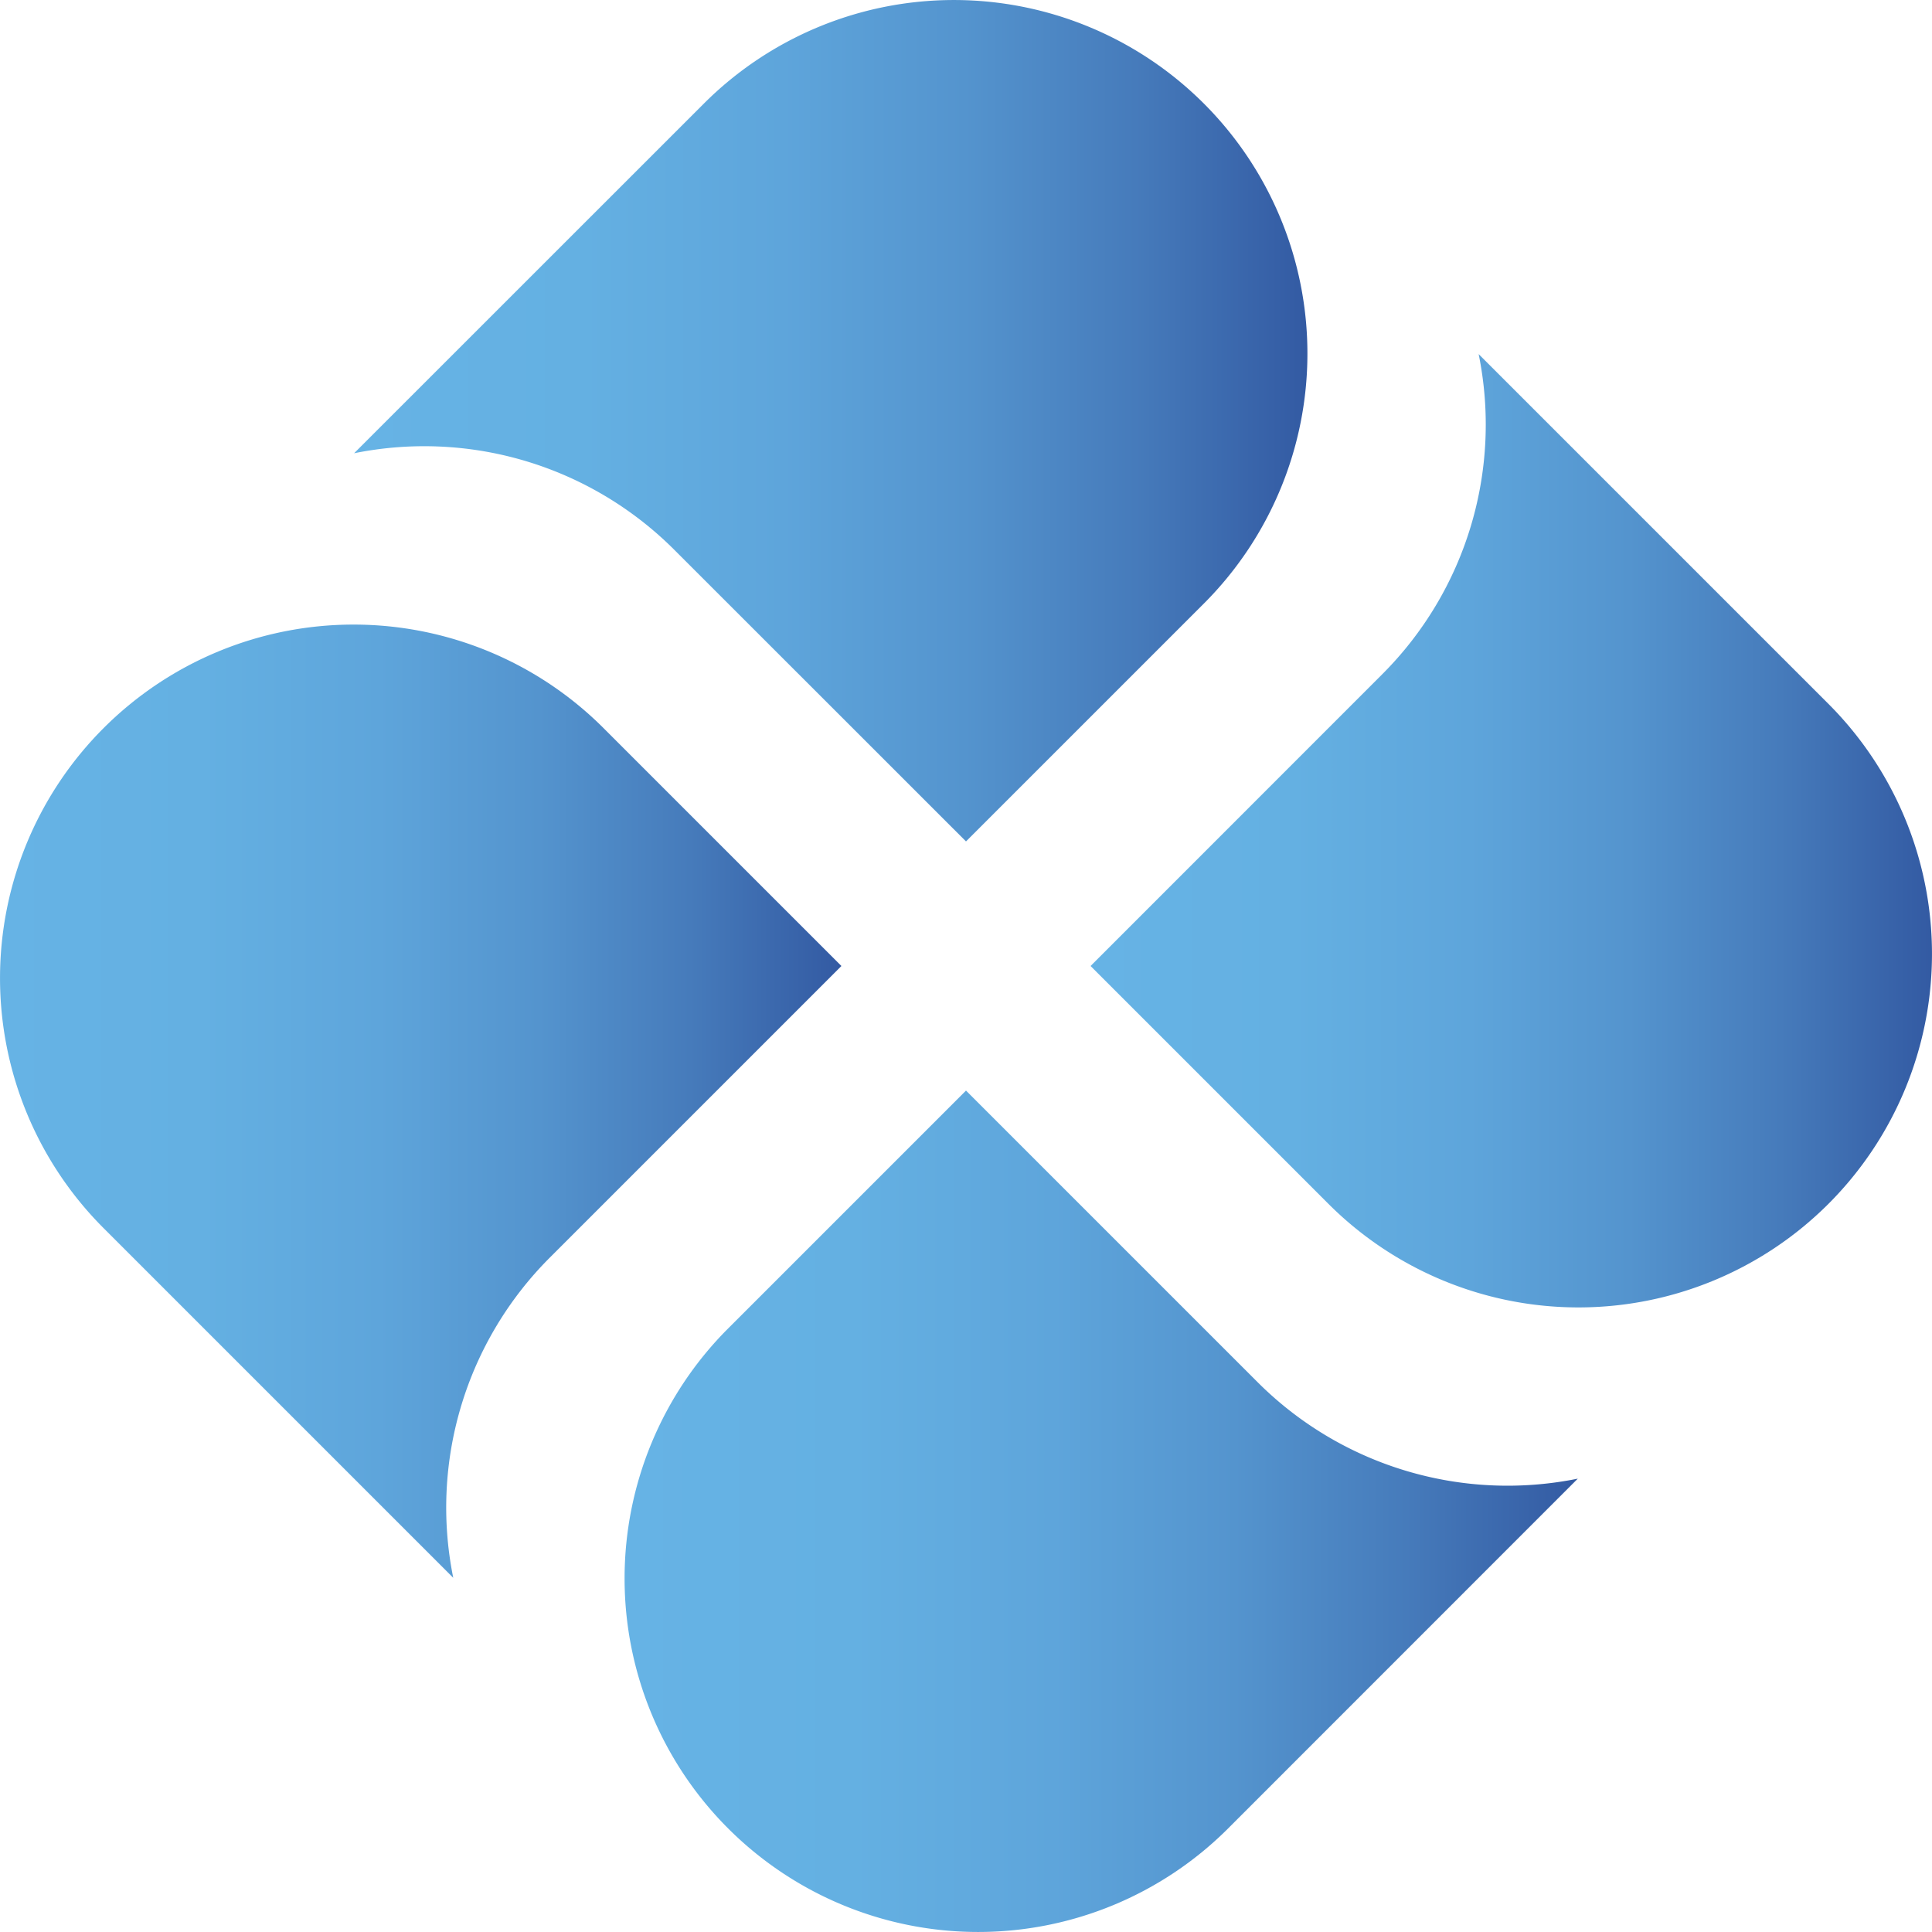 <svg xmlns="http://www.w3.org/2000/svg" xmlns:xlink="http://www.w3.org/1999/xlink" viewBox="0 0 196.8 196.8"><defs><style>.cls-1{fill:url(#linear-gradient);}.cls-2{fill:url(#linear-gradient-2);}.cls-3{fill:url(#linear-gradient-3);}.cls-4{fill:url(#linear-gradient-4);}</style><linearGradient id="linear-gradient" y1="112.17" x2="85.71" y2="112.17" gradientUnits="userSpaceOnUse"><stop offset="0" stop-color="#66b3e5"/><stop offset="0.24" stop-color="#64b0e2"/><stop offset="0.45" stop-color="#5ea5db"/><stop offset="0.64" stop-color="#5494ce"/><stop offset="0.82" stop-color="#467bbb"/><stop offset="0.99" stop-color="#345ca4"/><stop offset="1" stop-color="#335aa2"/></linearGradient><linearGradient id="linear-gradient-2" x1="36.07" y1="42.85" x2="133.18" y2="42.85" xlink:href="#linear-gradient"/><linearGradient id="linear-gradient-3" x1="63.62" y1="153.94" x2="160.72" y2="153.94" xlink:href="#linear-gradient"/><linearGradient id="linear-gradient-4" x1="111.09" y1="84.62" x2="196.8" y2="84.62" xlink:href="#linear-gradient"/></defs><g id="Слой_2" data-name="Слой 2"><g id="Graphic_Elements" data-name="Graphic Elements"><path class="cls-1" d="M56,128.11,85.71,98.4,61.48,74.17A36,36,0,0,0,10.55,125.1l35.62,35.62A36,36,0,0,1,56,128.11Z"/><path class="cls-2" d="M68.68,56,98.4,85.71l24.23-24.23A36,36,0,0,0,71.7,10.55L36.07,46.17A36,36,0,0,1,68.68,56Z"/><path class="cls-3" d="M128.11,140.8,98.4,111.09,74.17,135.32a36,36,0,0,0,50.93,50.93l35.62-35.63A36,36,0,0,1,128.11,140.8Z"/><path class="cls-4" d="M140.8,68.68,111.09,98.4l24.23,24.23A36,36,0,0,0,186.25,71.7L150.62,36.07A35.94,35.94,0,0,1,140.8,68.68Z"/></g></g></svg>